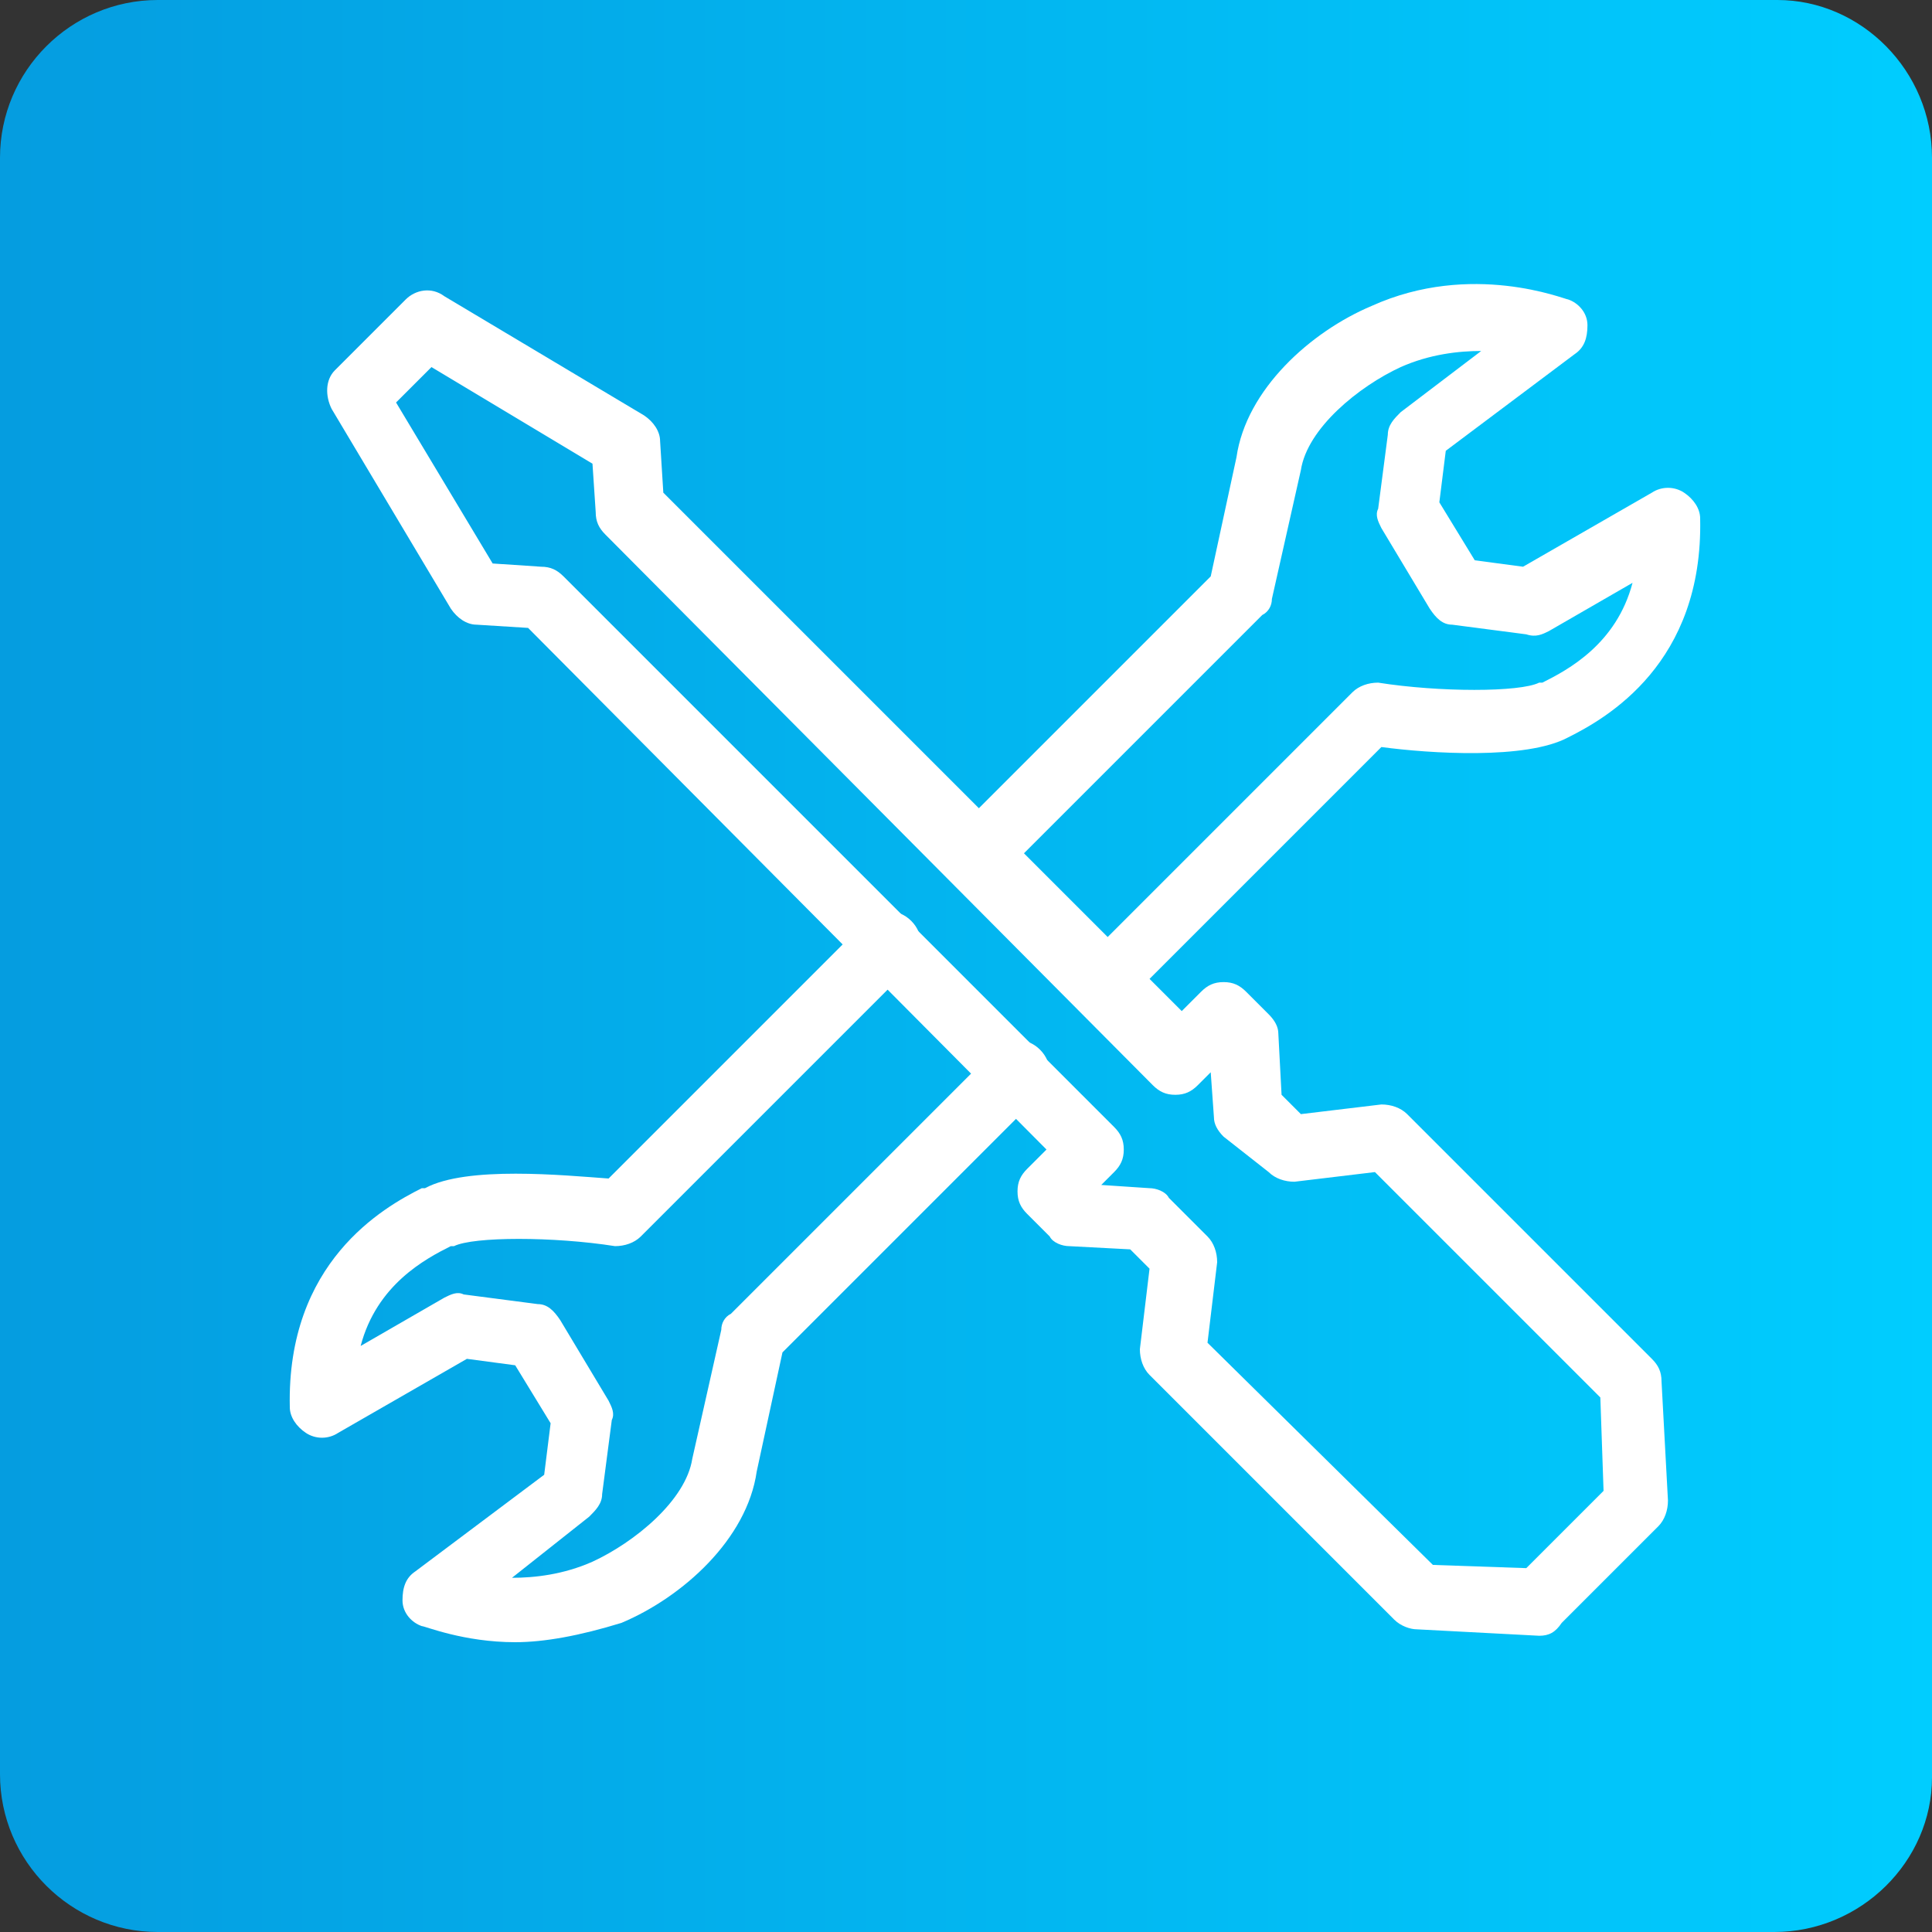 <?xml version="1.0" encoding="utf-8"?>
<!-- Generator: Adobe Illustrator 26.5.1, SVG Export Plug-In . SVG Version: 6.00 Build 0)  -->
<svg version="1.1" id="レイヤー_1" xmlns="http://www.w3.org/2000/svg" xmlns:xlink="http://www.w3.org/1999/xlink" x="0px"
	 y="0px" width="60px" height="60px" viewBox="0 0 60 60" style="enable-background:new 0 0 60 60;" xml:space="preserve">
<rect x="0" y="0" width="60" height="60" fill="#333333" stroke="none"/>
<style type="text/css">
	.st0{fill:url(#SVGID_1_);}
	.st1{fill:#FFFFFF;}
</style>
<linearGradient id="SVGID_1_" gradientUnits="userSpaceOnUse" x1="0" y1="30" x2="60" y2="30">
	<stop  offset="0" style="stop-color:#059DE0"/>
	<stop  offset="1" style="stop-color:#00CDFF"/>
</linearGradient>
<path class="st0" d="M55.1,60H4.9C2.2,60,0,57.8,0,55.1V4.9C0,2.2,2.2,0,4.9,0h50.3C57.8,0,60,2.2,60,4.9v50.3
	C60,57.8,57.8,60,55.1,60z"/>
<g>
	<path class="st1" d="M47.8,50.8C47.8,50.8,47.8,50.8,47.8,50.8L44,50.6c-0.2,0-0.5-0.1-0.7-0.3l-7.6-7.6c-0.2-0.2-0.3-0.5-0.3-0.8
		l0.3-2.5l-0.6-0.6l-1.9-0.1c-0.2,0-0.5-0.1-0.6-0.3l-0.7-0.7c-0.2-0.2-0.3-0.4-0.3-0.7s0.1-0.5,0.3-0.7l0.6-0.6L16.4,19.5l-1.6-0.1
		c-0.3,0-0.6-0.2-0.8-0.5l-3.7-6.2c-0.2-0.4-0.2-0.9,0.1-1.2l2.2-2.2c0.3-0.3,0.8-0.4,1.2-0.1l6.2,3.7c0.3,0.2,0.5,0.5,0.5,0.8
		l0.1,1.6l16.1,16.1l0.6-0.6c0.2-0.2,0.4-0.3,0.7-0.3h0c0.3,0,0.5,0.1,0.7,0.3l0.7,0.7c0.2,0.2,0.3,0.4,0.3,0.6l0.1,1.9l0.6,0.6
		l2.5-0.3c0.3,0,0.6,0.1,0.8,0.3l7.6,7.6c0.2,0.2,0.3,0.4,0.3,0.7l0.2,3.7c0,0.3-0.1,0.6-0.3,0.8l-3,3
		C48.3,50.7,48.1,50.8,47.8,50.8z M44.5,48.6l2.9,0.1l2.4-2.4l-0.1-2.9l-7-7l-2.5,0.3c-0.3,0-0.6-0.1-0.8-0.3L38,35.3
		c-0.2-0.2-0.3-0.4-0.3-0.6l-0.1-1.4l-0.4,0.4c-0.2,0.2-0.4,0.3-0.7,0.3h0c-0.3,0-0.5-0.1-0.7-0.3L18.8,16.6
		c-0.2-0.2-0.3-0.4-0.3-0.7l-0.1-1.5l-5-3l-1.1,1.1l3,5l1.5,0.1c0.3,0,0.5,0.1,0.7,0.3l17.1,17.1c0.2,0.2,0.3,0.4,0.3,0.7
		c0,0.3-0.1,0.5-0.3,0.7l-0.4,0.4l1.5,0.1c0.2,0,0.5,0.1,0.6,0.3l1.2,1.2c0.2,0.2,0.3,0.5,0.3,0.8l-0.3,2.5L44.5,48.6z"/>
	<path class="st1" d="M34.3,31.6c-0.3,0-0.5-0.1-0.7-0.3c-0.4-0.4-0.4-1,0-1.4l8.4-8.4c0.2-0.2,0.5-0.3,0.8-0.3c1.9,0.3,4.4,0.3,5,0
		c0,0,0.1,0,0.1,0c0.8-0.4,2.3-1.2,2.8-3.1l-2.6,1.5c-0.2,0.1-0.4,0.2-0.7,0.1l-2.3-0.3c-0.3,0-0.5-0.2-0.7-0.5l-1.5-2.5
		c-0.1-0.2-0.2-0.4-0.1-0.6l0.3-2.3c0-0.3,0.2-0.5,0.4-0.7l2.5-1.9c0,0,0,0,0,0c-0.7,0-1.6,0.1-2.5,0.5c-1.3,0.6-2.9,1.9-3.1,3.2
		l-0.9,4c0,0.2-0.1,0.4-0.3,0.5l-8,8c-0.4,0.4-1,0.4-1.4,0s-0.4-1,0-1.4l7.8-7.8l0.8-3.7c0.3-2.1,2.3-3.9,4.2-4.7
		c3.1-1.4,6-0.2,6.1-0.2c0.3,0.1,0.6,0.4,0.6,0.8c0,0.4-0.1,0.7-0.4,0.9l-4,3l-0.2,1.6l1.1,1.8l1.5,0.2l4-2.3c0.3-0.2,0.7-0.2,1,0
		c0.3,0.2,0.5,0.5,0.5,0.8c0.1,4.5-2.9,6.2-4.1,6.8c-1.3,0.7-4.3,0.5-5.8,0.3l-8,8C34.8,31.5,34.5,31.6,34.3,31.6z"/>
	<path class="st1" d="M16,51c-1.6,0-2.8-0.5-2.9-0.5c-0.3-0.1-0.6-0.4-0.6-0.8s0.1-0.7,0.4-0.9l4-3l0.2-1.6L16,42.4l-1.5-0.2l-4,2.3
		c-0.3,0.2-0.7,0.2-1,0C9.2,44.3,9,44,9,43.7c-0.1-4.5,2.9-6.2,4.1-6.8c0,0,0.1,0,0.1,0c1.3-0.7,4.3-0.4,5.7-0.3l8-8
		c0.4-0.4,1-0.4,1.4,0s0.4,1,0,1.4l-8.4,8.4c-0.2,0.2-0.5,0.3-0.8,0.3c-1.9-0.3-4.4-0.3-5,0l-0.1,0c-0.8,0.4-2.3,1.2-2.8,3.1
		l2.6-1.5c0.2-0.1,0.4-0.2,0.6-0.1l2.3,0.3c0.3,0,0.5,0.2,0.7,0.5l1.5,2.5c0.1,0.2,0.2,0.4,0.1,0.6l-0.3,2.3c0,0.3-0.2,0.5-0.4,0.7
		L15.9,49c0.7,0,1.6-0.1,2.5-0.5c1.3-0.6,2.9-1.9,3.1-3.2l0.9-4c0-0.2,0.1-0.4,0.3-0.5l8.2-8.2c0.4-0.4,1-0.4,1.4,0s0.4,1,0,1.4
		l-8,8l-0.8,3.7c-0.3,2.1-2.3,3.9-4.2,4.7C18,50.8,16.9,51,16,51z"/>
</g>
</svg>

